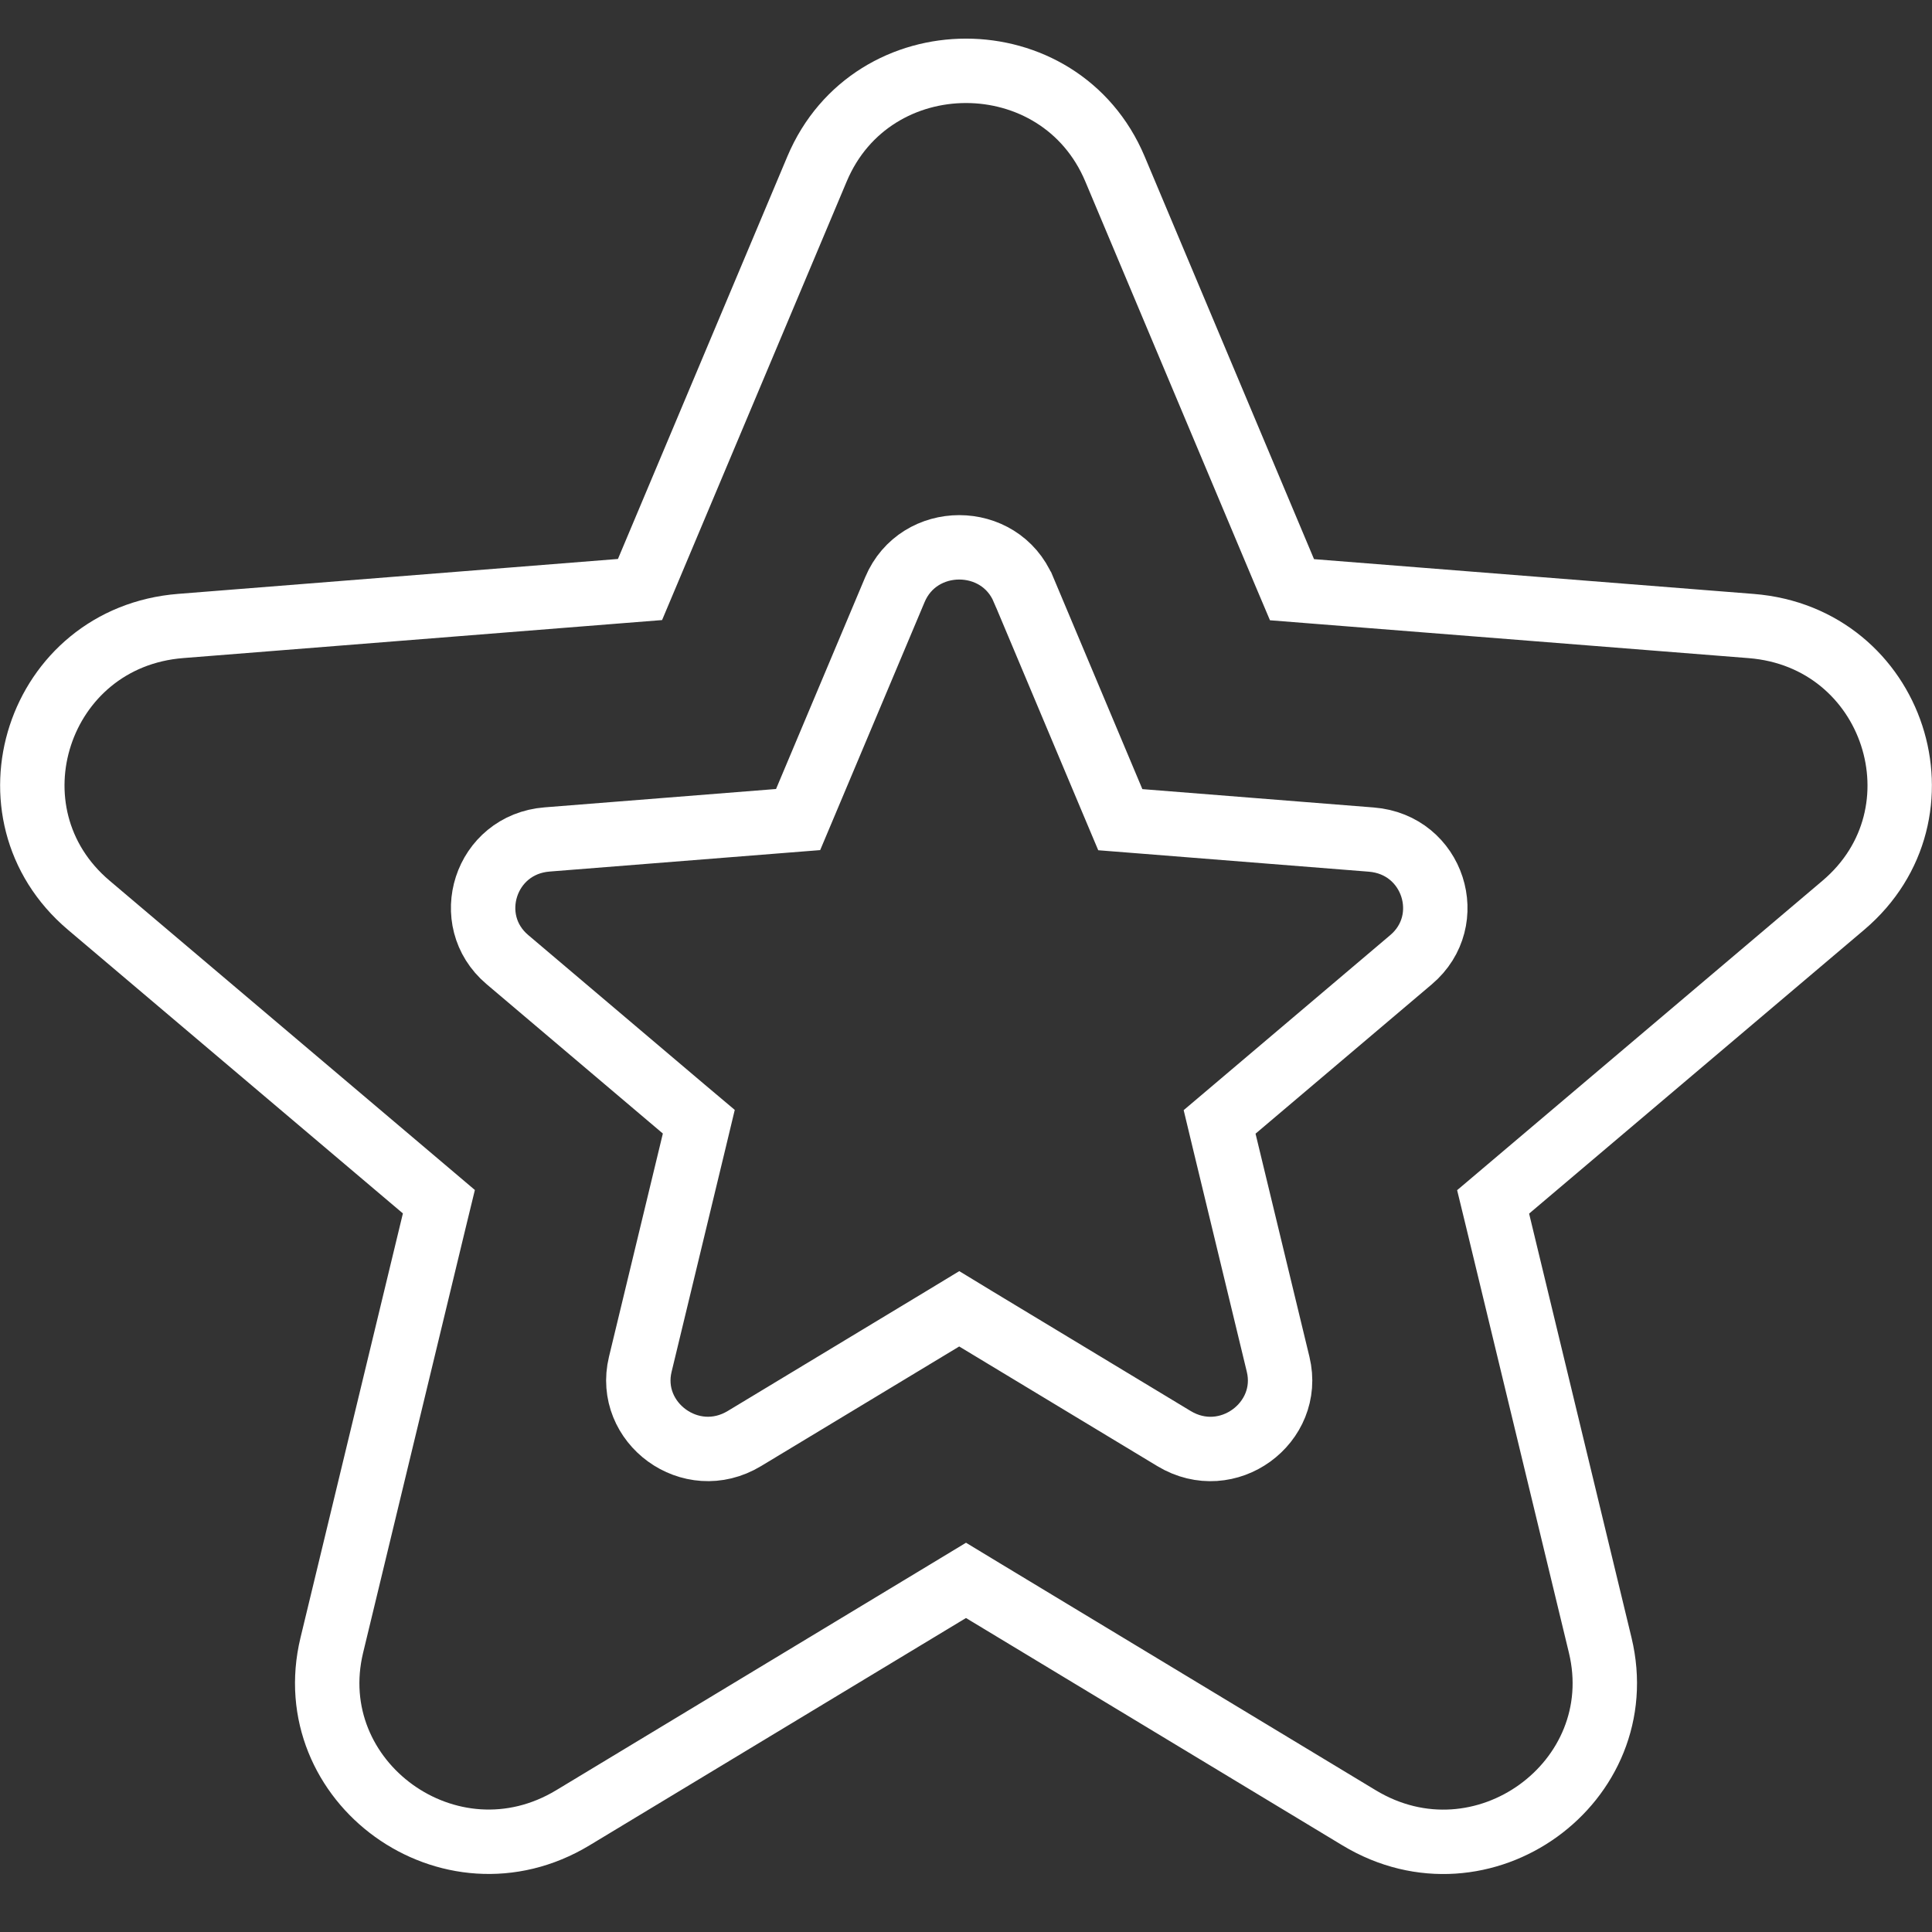 <svg width="30" height="30" viewBox="0 0 30 30" fill="none" xmlns="http://www.w3.org/2000/svg">
  <rect x="0" y="0" width="30" height="30" fill="#333333" stroke="none"/>
  <g clip-path="url(#a)" stroke="#fff">
    <path d="m17.313 2.623 2.63 6.253.119.281.303.024 6.828.54c2.228.177 3.111 2.912 1.43 4.336l-5.203 4.407-.235.199.073.3 1.59 6.584c.512 2.125-1.83 3.836-3.744 2.68l-5.845-3.53L15 24.54l-.258.156-5.846 3.53c-1.914 1.156-4.255-.556-3.744-2.678l1.59-6.588.073-.3-.236-.2-5.202-4.405C-.304 12.631.58 9.895 2.807 9.72l6.828-.542.303-.024.118-.28 2.631-6.251c.855-2.031 3.771-2.031 4.626 0Z"/>
    <path d="m15.894 9.157 1.384 3.291.118.28.304.024 3.593.285c.967.077 1.338 1.255.618 1.865l-2.738 2.32-.235.199.072.3.837 3.465c.218.906-.784 1.655-1.617 1.152l-3.077-1.858-.258-.157-.259.157-3.076 1.857c-.834.504-1.836-.246-1.618-1.151l.837-3.468.072-.3-.235-.198-2.738-2.32c-.72-.61-.348-1.789.618-1.865l3.594-.285.303-.024.118-.28 1.385-3.29c.368-.876 1.63-.876 1.997 0Z"/>
  </g>
</svg>